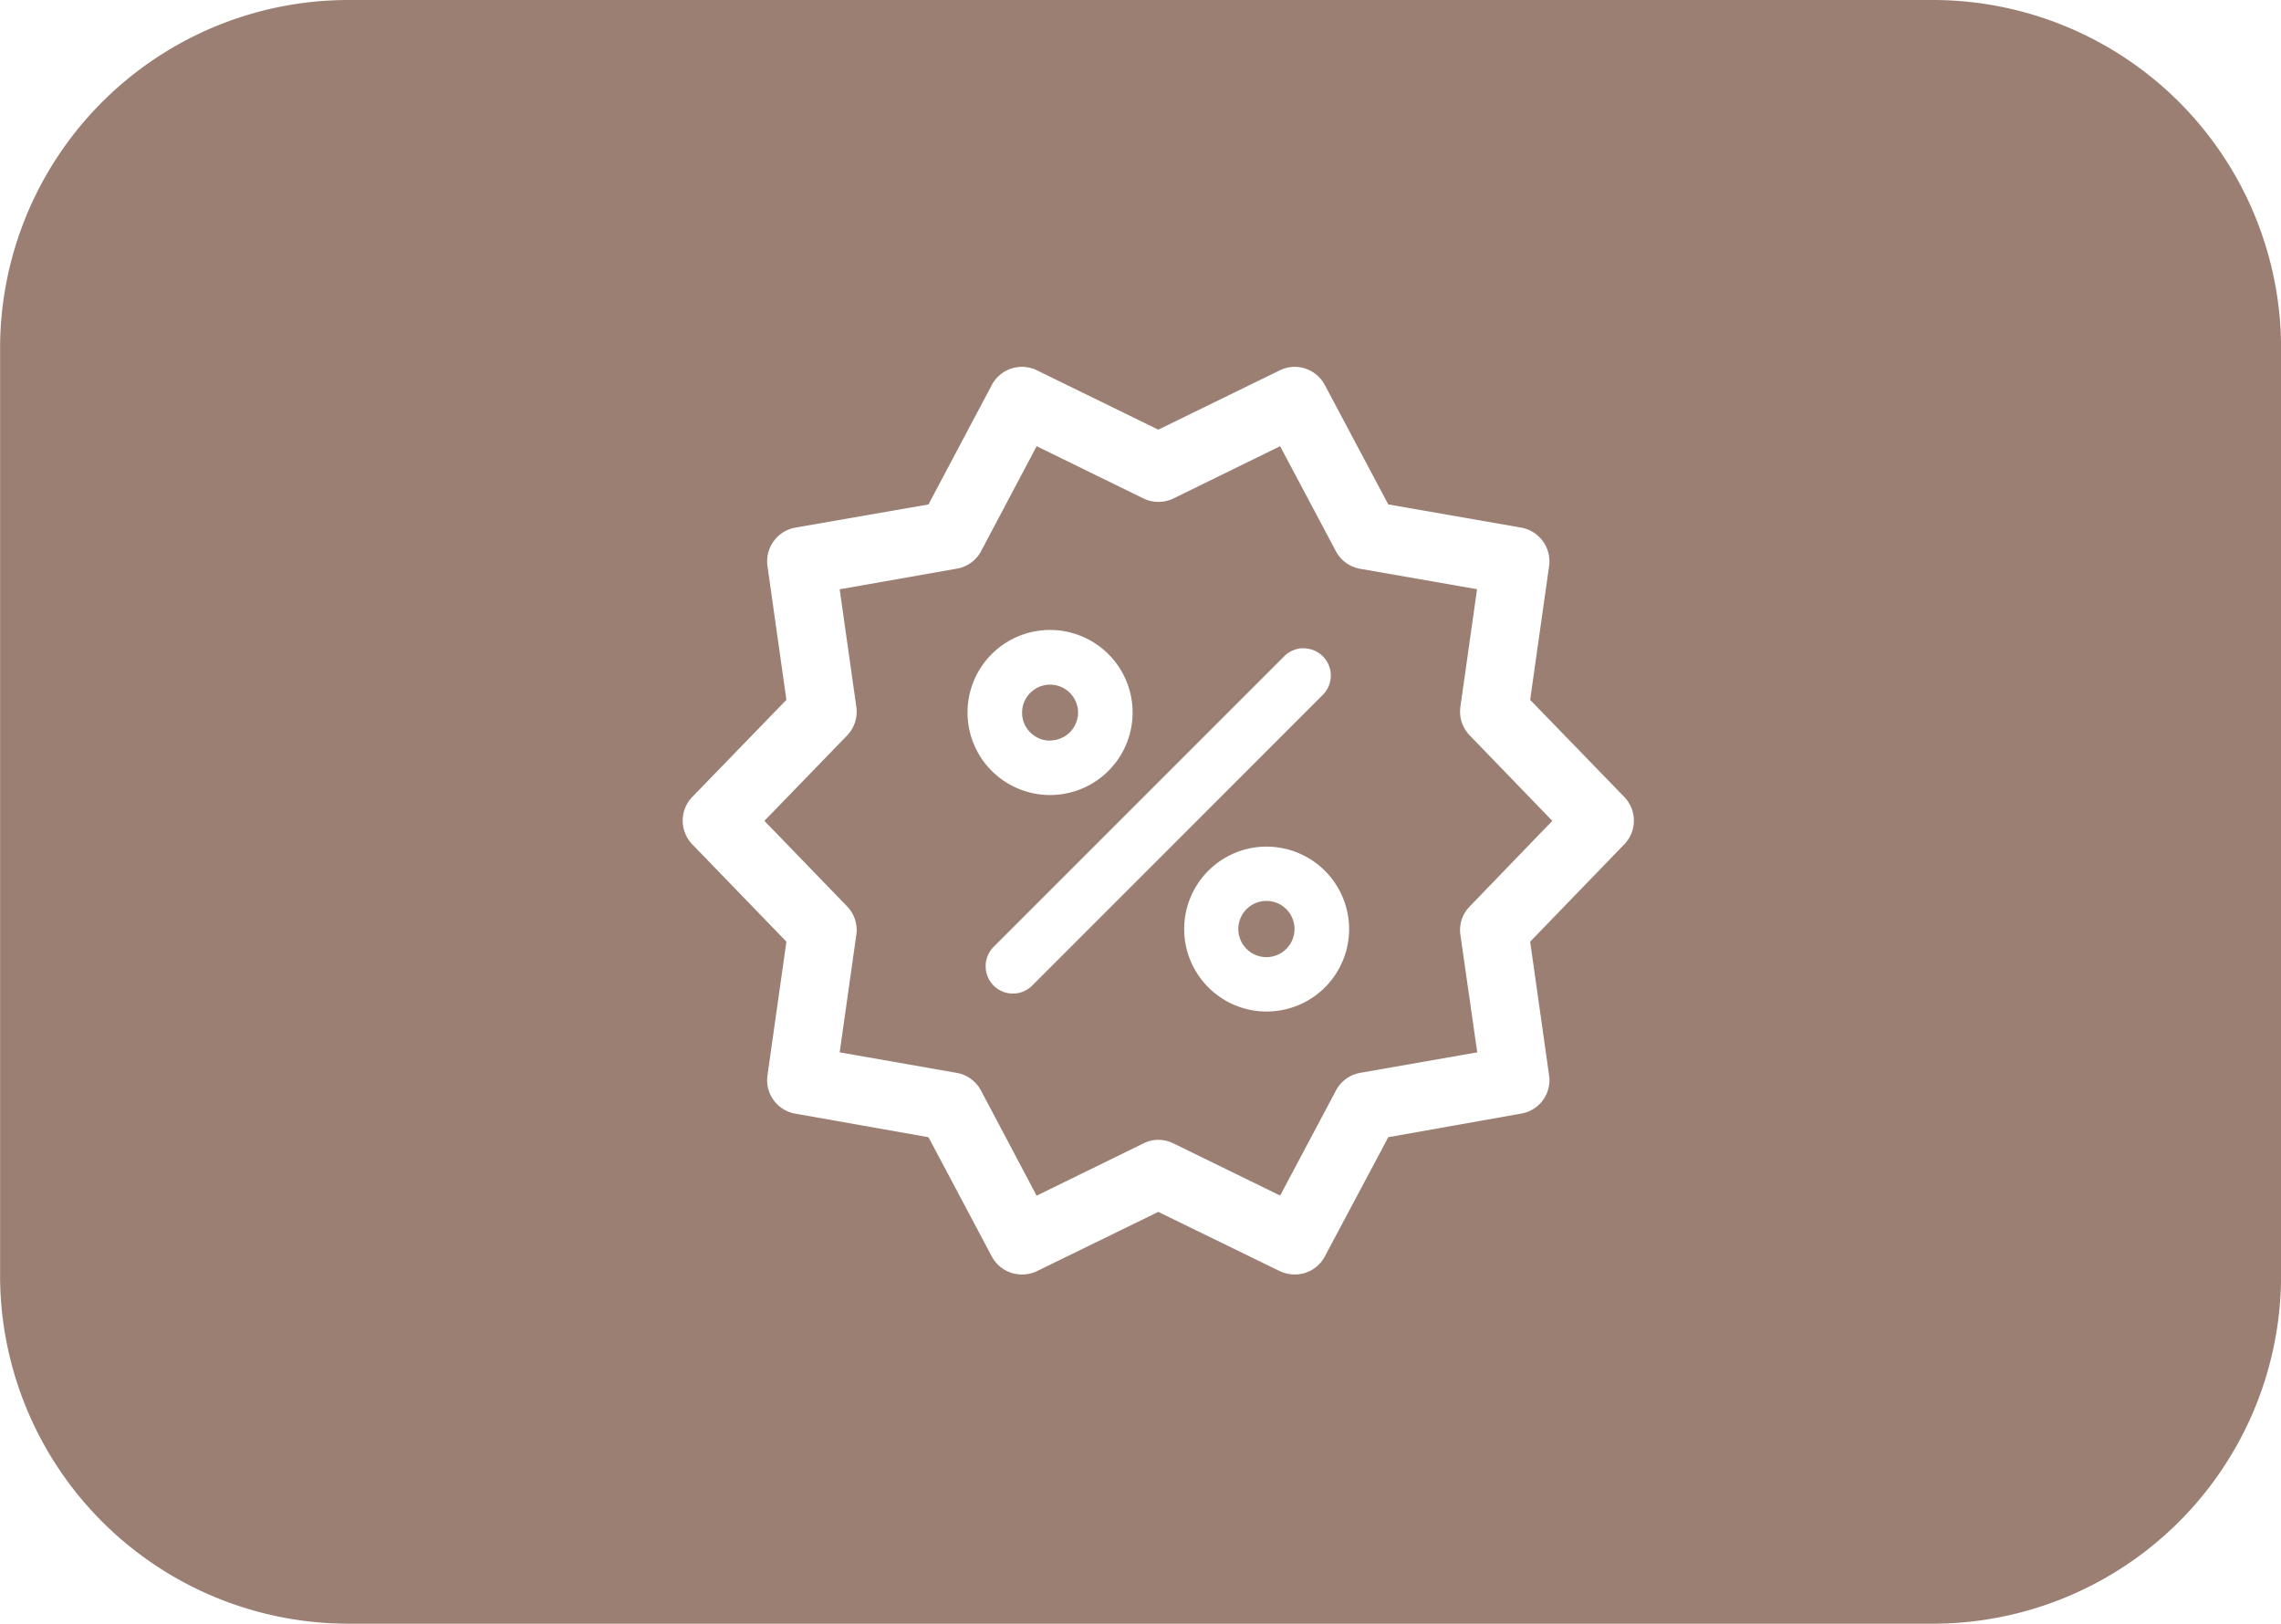 <svg xmlns="http://www.w3.org/2000/svg" width="59" height="42" viewBox="0 0 59 42">
  <path id="Sustracción_9" data-name="Sustracción 9" d="M15385,18258h-41a9.012,9.012,0,0,1-9-9v-24a9.012,9.012,0,0,1,9-9h41a9.01,9.01,0,0,1,9,9v24A9.009,9.009,0,0,1,15385,18258Zm-20.042-10.652v0l3.144,1.533a.913.913,0,0,0,.385.086.874.874,0,0,0,.779-.467l1.641-3.084,3.44-.611a.877.877,0,0,0,.72-.988l-.49-3.459,2.433-2.516a.882.882,0,0,0,0-1.229l-2.433-2.51.49-3.461a.887.887,0,0,0-.72-.994l-3.44-.6-1.641-3.088a.883.883,0,0,0-.779-.471.856.856,0,0,0-.385.09l-3.144,1.535-3.139-1.535a.882.882,0,0,0-1.168.381l-1.637,3.088-3.445.6a.887.887,0,0,0-.72.994l.49,3.461-2.433,2.51a.882.882,0,0,0,0,1.229l2.433,2.516-.49,3.459a.88.88,0,0,0,.72.99l3.445.609,1.637,3.084a.882.882,0,0,0,.778.467.906.906,0,0,0,.39-.086l3.139-1.533Zm-3.147-.42v0l-1.438-2.717a.885.885,0,0,0-.628-.459l-3.028-.531.431-3.043a.877.877,0,0,0-.238-.732l-2.14-2.213,2.14-2.209a.889.889,0,0,0,.238-.738l-.431-3.043,3.028-.533a.874.874,0,0,0,.628-.451l1.439-2.717,2.763,1.352a.882.882,0,0,0,.386.088.9.9,0,0,0,.389-.088l2.759-1.352,1.443,2.717a.882.882,0,0,0,.623.453l3.028.529-.431,3.045a.885.885,0,0,0,.243.738l2.135,2.209-2.135,2.213a.867.867,0,0,0-.243.732l.436,3.043-3.033.531a.882.882,0,0,0-.623.459l-1.442,2.715-2.76-1.35a.882.882,0,0,0-.39-.092.858.858,0,0,0-.385.092l-2.763,1.352Zm5.947-9.029a2.133,2.133,0,1,0,2.136,2.131A2.135,2.135,0,0,0,15367.756,18237.9Zm.96-5.131a.7.7,0,0,0-.5.205l-7.52,7.52a.711.711,0,0,0,0,1,.694.694,0,0,0,.5.207.7.7,0,0,0,.5-.207l7.515-7.518a.705.705,0,0,0-.5-1.205Zm-6.56-.473a2.135,2.135,0,1,0,2.136,2.135A2.137,2.137,0,0,0,15362.156,18232.295Zm5.6,8.463a.727.727,0,1,1,.724-.729A.727.727,0,0,1,15367.756,18240.758Zm-5.6-5.6a.724.724,0,1,1,.725-.725A.725.725,0,0,1,15362.156,18235.154Z" transform="translate(-15334.998 -18216)" fill="#9b7f73"/>
</svg>
